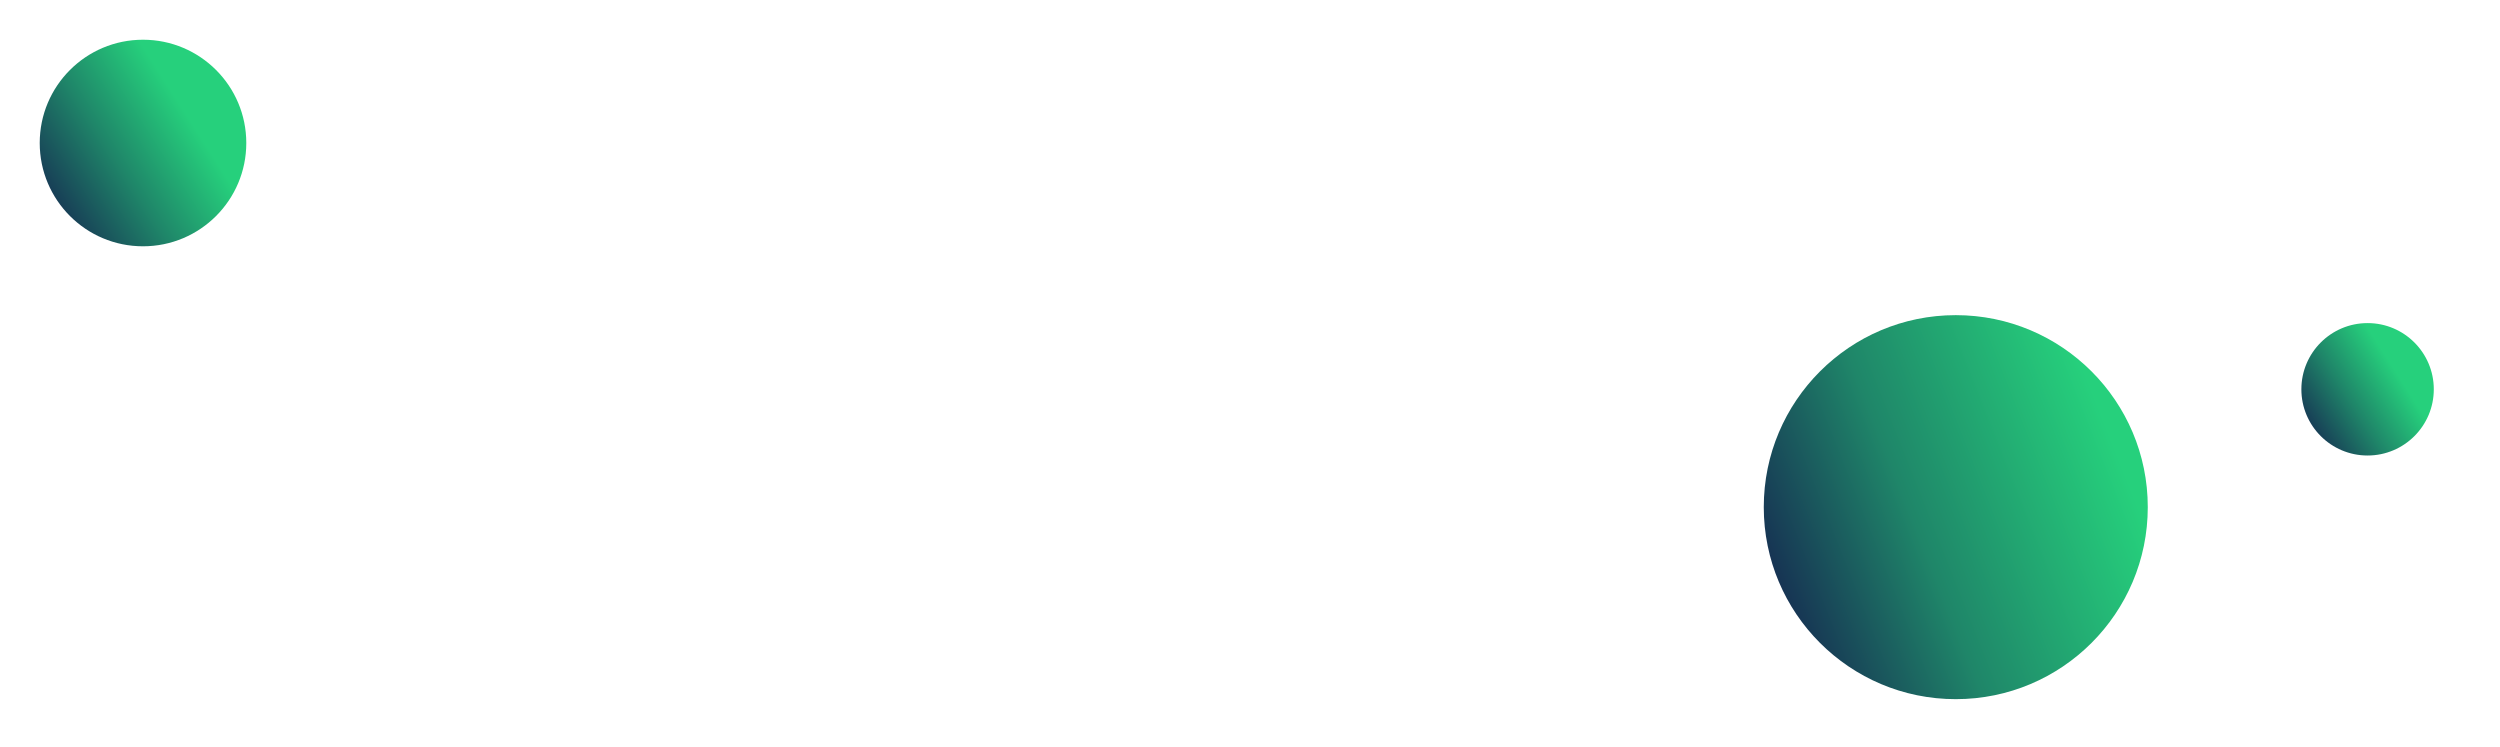 <svg xmlns="http://www.w3.org/2000/svg" width="944" height="282" viewBox="0 0 944 282" fill="none"><g filter="url(#filter0_f_2977_847)"><circle cx="25" cy="25" r="25" transform="matrix(-1 0 0 1 919 122)" fill="url(#paint0_linear_2977_847)"></circle></g><g filter="url(#filter1_f_2977_847)"><circle cx="39" cy="39" r="39" transform="matrix(-1 0 0 1 93 15)" fill="url(#paint1_linear_2977_847)"></circle></g><g filter="url(#filter2_f_2977_847)"><path d="M666 191.5C666 231.541 698.459 264 738.5 264C778.541 264 811 231.541 811 191.5C811 151.46 778.541 119 738.5 119C698.459 119 666 151.46 666 191.5Z" fill="url(#paint2_linear_2977_847)"></path></g><defs><filter id="filter0_f_2977_847" x="844" y="97" width="100" height="100" filterUnits="userSpaceOnUse" color-interpolation-filters="sRGB"></filter><filter id="filter1_f_2977_847" x="0" y="0" width="108" height="108" filterUnits="userSpaceOnUse" color-interpolation-filters="sRGB"></filter><filter id="filter2_f_2977_847" x="648" y="101" width="181" height="181" filterUnits="userSpaceOnUse" color-interpolation-filters="sRGB"></filter><linearGradient id="paint0_linear_2977_847" x1="-12.609" y1="5" x2="61.264" y2="52.198" gradientUnits="userSpaceOnUse"><stop offset="0.34" stop-color="#26D07C"></stop><stop offset="0.57" stop-color="#1F8669"></stop><stop offset="0.87" stop-color="#141B4D"></stop></linearGradient><linearGradient id="paint1_linear_2977_847" x1="-19.67" y1="7.8" x2="95.571" y2="81.429" gradientUnits="userSpaceOnUse"><stop offset="0.34" stop-color="#26D07C"></stop><stop offset="0.57" stop-color="#1F8669"></stop><stop offset="0.87" stop-color="#141B4D"></stop></linearGradient><linearGradient id="paint2_linear_2977_847" x1="921" y1="152" x2="638.261" y2="264" gradientUnits="userSpaceOnUse"><stop offset="0.395" stop-color="#26D07C"></stop><stop offset="0.66" stop-color="#1F8669"></stop><stop offset="0.9" stop-color="#141B4D"></stop></linearGradient></defs></svg>